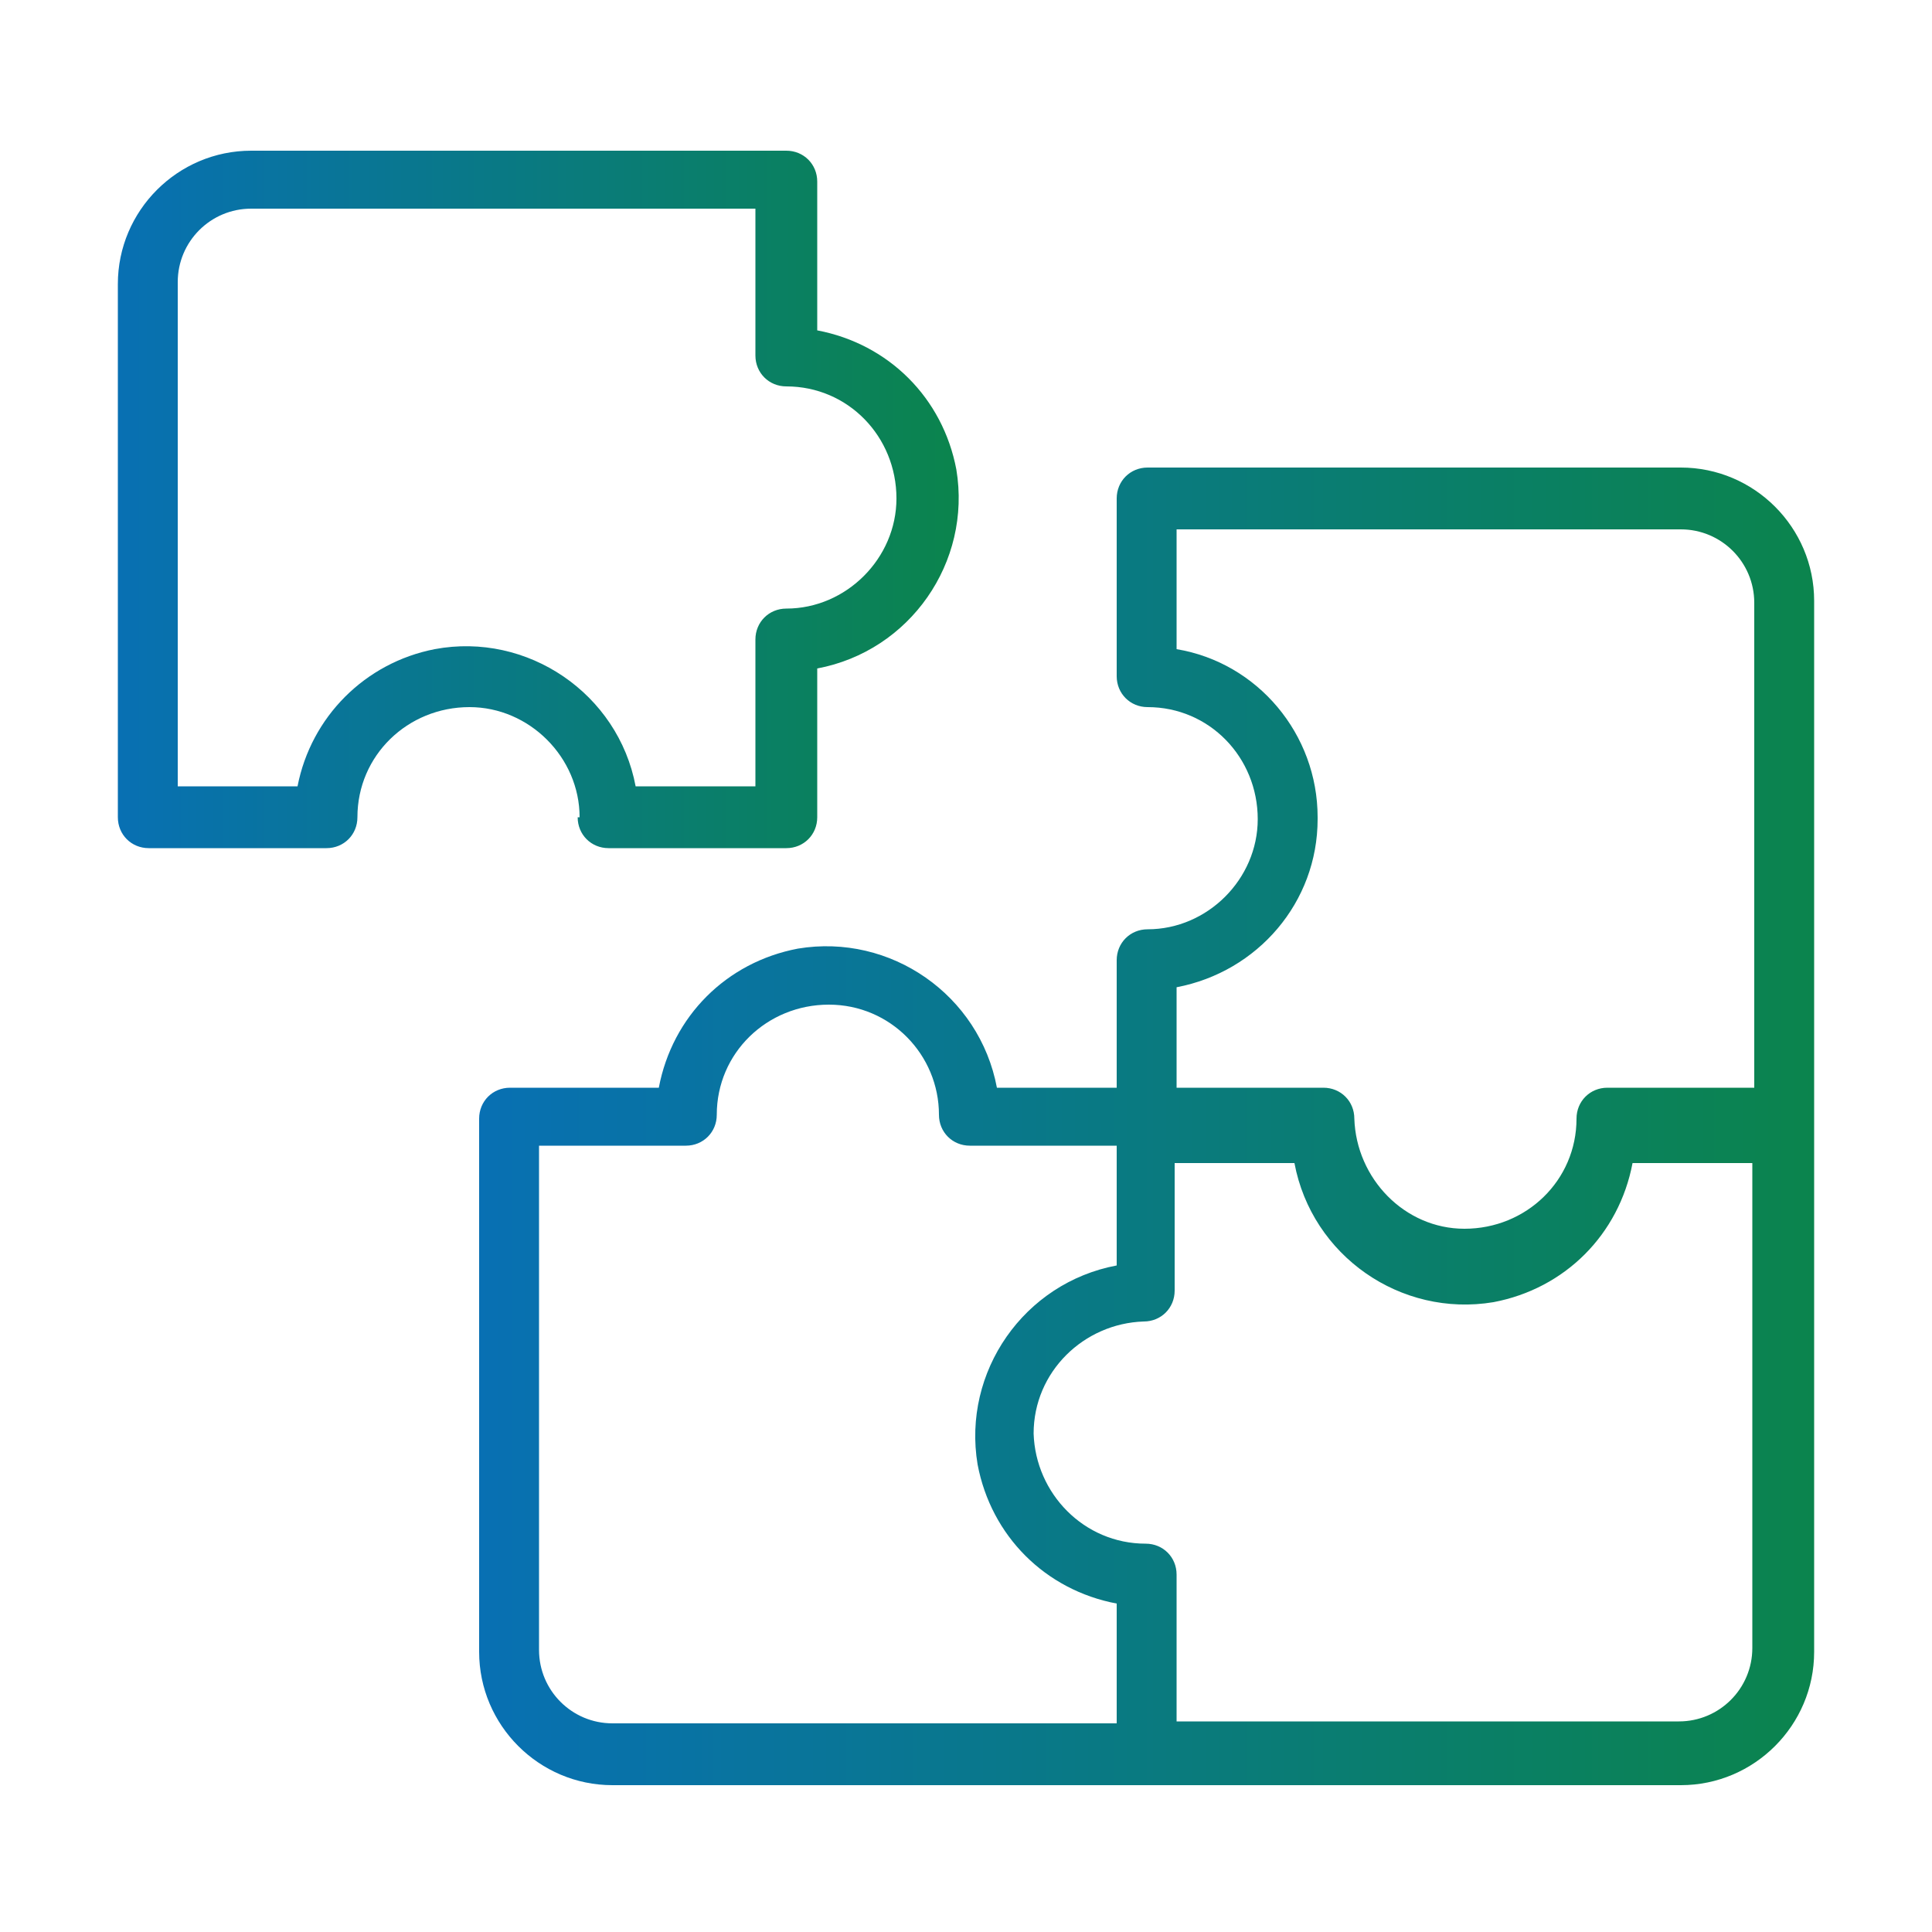 <?xml version="1.0" encoding="UTF-8"?> <svg xmlns="http://www.w3.org/2000/svg" xmlns:xlink="http://www.w3.org/1999/xlink" id="Layer_1" viewBox="0 0 100 100"><defs><style> .st0 { fill: url(#linear-gradient1); } .st1 { fill: url(#linear-gradient); } </style><linearGradient id="linear-gradient" x1="6.1" y1="25.8" x2="49.5" y2="25.8" gradientUnits="userSpaceOnUse"><stop offset="0" stop-color="#0870b3"></stop><stop offset="1" stop-color="#0b844d"></stop></linearGradient><linearGradient id="linear-gradient1" x1="24.8" y1="58.2" x2="93.9" y2="58.2" xlink:href="#linear-gradient"></linearGradient></defs><path class="st1" d="M29.9,42.3c0,.9.7,1.6,1.6,1.6h9.2c.9,0,1.6-.7,1.6-1.6h0v-7.7c4.8-.9,8-5.5,7.2-10.3-.7-3.7-3.5-6.5-7.2-7.2v-7.7c0-.9-.7-1.6-1.6-1.6H13c-3.8,0-6.9,3.1-6.9,6.9v27.6c0,.9.7,1.6,1.6,1.6h9.2c.9,0,1.6-.7,1.6-1.6h0c0-3.2,2.6-5.7,5.8-5.7,3.1,0,5.7,2.6,5.7,5.7ZM15.4,40.7h-6.2V14.6c0-2.1,1.7-3.8,3.8-3.8h26.1v7.6c0,.9.7,1.6,1.6,1.6h0c3.2,0,5.7,2.6,5.7,5.8,0,3.1-2.6,5.7-5.7,5.7-.9,0-1.6.7-1.6,1.6h0v7.6h-6.2c-.9-4.8-5.6-8-10.4-7.1-3.6.7-6.4,3.5-7.1,7.1h0Z"></path><path class="st0" d="M87,24.2h-27.6c-.9,0-1.6.7-1.6,1.6h0v9.2c0,.9.7,1.6,1.6,1.6h0c3.2,0,5.7,2.6,5.7,5.8,0,3.1-2.6,5.7-5.7,5.7-.9,0-1.6.7-1.6,1.6h0v6.6h-6.2c-.9-4.8-5.5-8-10.3-7.2-3.7.7-6.5,3.5-7.2,7.2h-7.7c-.9,0-1.6.7-1.6,1.6h0v27.6c0,3.8,3.1,6.9,6.9,6.9h55.3c3.8,0,6.9-3.1,6.9-6.9V31.1c0-3.8-3.1-6.9-6.9-6.9ZM68.2,42.3c0-4.3-3.1-8-7.3-8.7v-6.2h26.1c2.1,0,3.8,1.7,3.8,3.8v25.1h-7.6c-.9,0-1.6.7-1.6,1.6h0c0,3.2-2.6,5.7-5.8,5.7-3.1,0-5.6-2.6-5.7-5.7,0-.9-.7-1.6-1.6-1.6h-7.6v-5.2c4.2-.8,7.3-4.4,7.3-8.7ZM27.9,85.4v-26.1h7.6c.9,0,1.6-.7,1.6-1.6h0c0-3.2,2.6-5.7,5.8-5.7,3.2,0,5.7,2.6,5.7,5.7,0,.9.7,1.6,1.6,1.6h7.6v6.2c-4.8.9-8,5.5-7.2,10.3.7,3.7,3.5,6.5,7.2,7.2v6.2h-26.1c-2.1,0-3.8-1.7-3.8-3.8ZM87,89.1h-26.1v-7.6c0-.9-.7-1.6-1.6-1.6h0c-3.2,0-5.7-2.6-5.8-5.7,0-3.2,2.6-5.7,5.7-5.8h0c.9,0,1.6-.7,1.6-1.6h0v-6.6h6.2c.9,4.8,5.5,8,10.3,7.2,3.7-.7,6.5-3.5,7.2-7.2h6.2v25.1c0,2.1-1.7,3.8-3.8,3.8h0Z"></path></svg> 